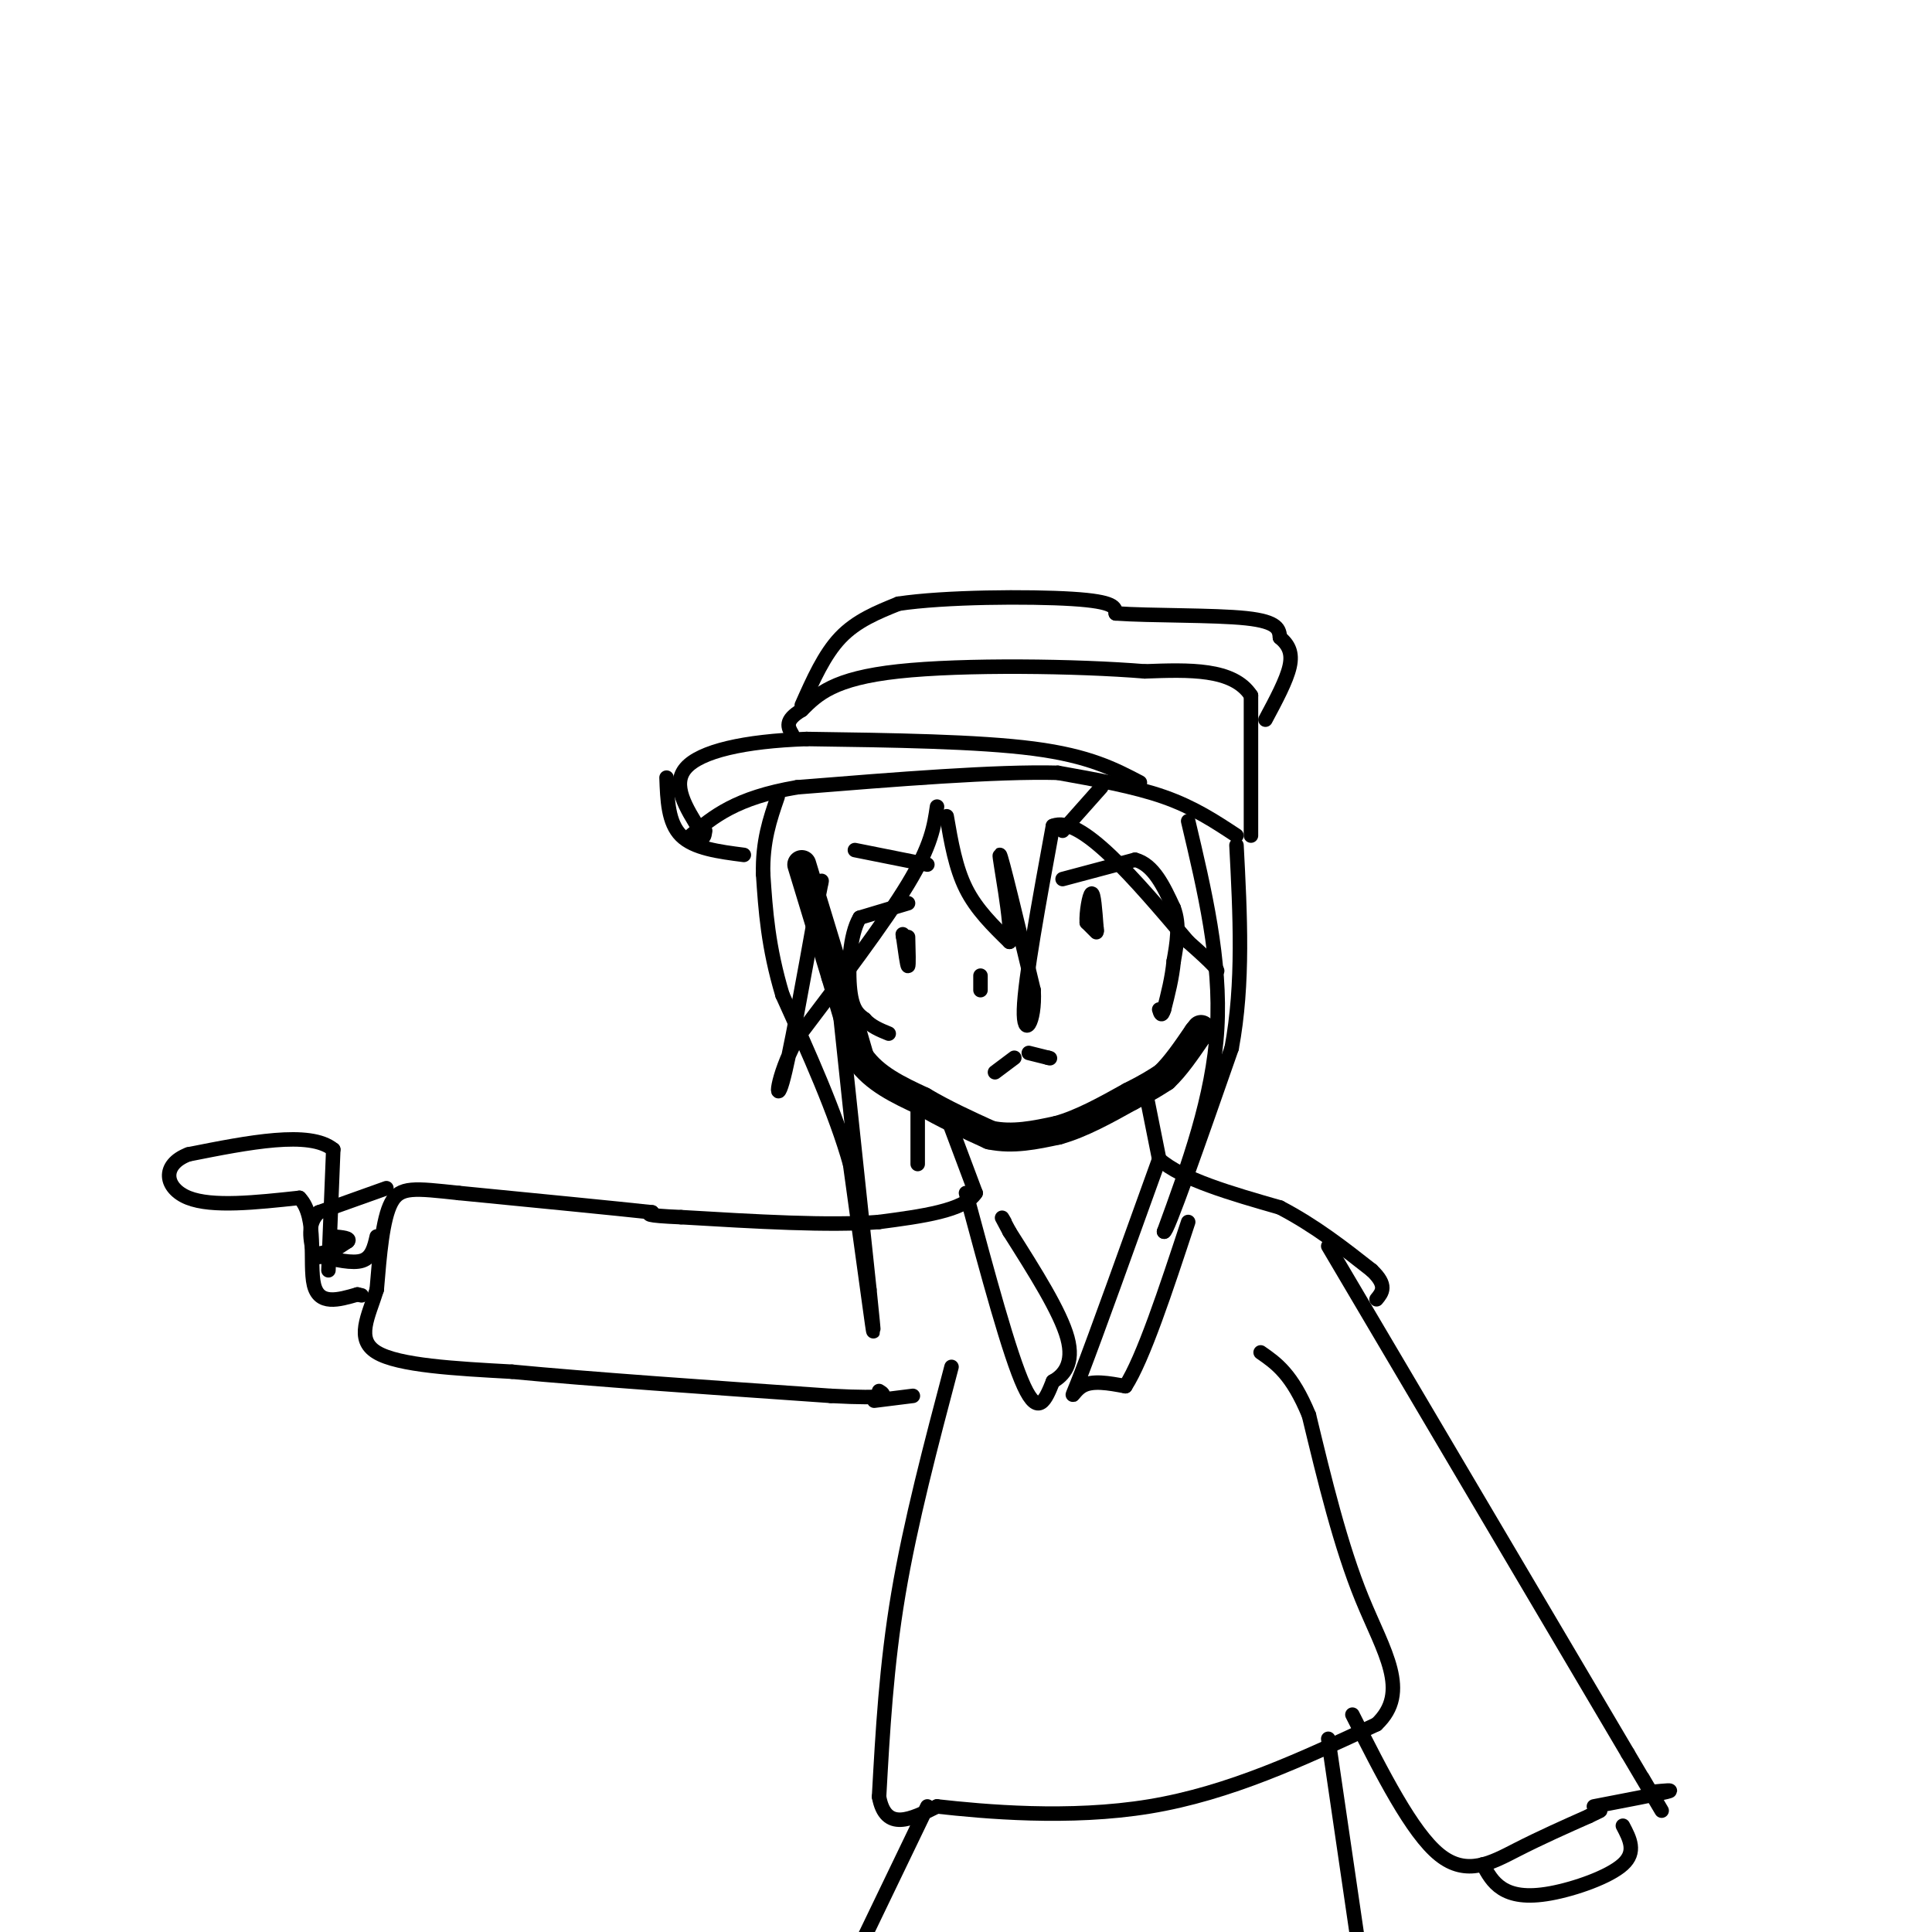 <svg viewBox='0 0 400 400' version='1.1' xmlns='http://www.w3.org/2000/svg' xmlns:xlink='http://www.w3.org/1999/xlink'><g fill='none' stroke='#000000' stroke-width='6' stroke-linecap='round' stroke-linejoin='round'><path d='M166,179c0.000,0.000 7.000,23.000 7,23'/><path d='M173,202c2.000,6.667 3.500,11.833 5,17'/><path d='M178,219c3.000,4.333 8.000,6.667 13,9'/><path d='M191,228c4.500,2.667 9.250,4.833 14,7'/><path d='M205,235c4.667,1.000 9.333,0.000 14,-1'/><path d='M219,234c4.833,-1.333 9.917,-4.167 15,-7'/><path d='M234,227c3.667,-1.833 5.333,-2.917 7,-4'/><path d='M241,223c2.333,-2.167 4.667,-5.583 7,-9'/><path d='M248,214c1.167,-1.500 0.583,-0.750 0,0'/></g>
<g fill='none' stroke='#000000' stroke-width='3' stroke-linecap='round' stroke-linejoin='round'><path d='M220,182c0.000,0.000 15.000,-4.000 15,-4'/><path d='M235,178c3.833,1.000 5.917,5.500 8,10'/><path d='M243,188c1.333,3.500 0.667,7.250 0,11'/><path d='M243,199c-0.333,3.500 -1.167,6.750 -2,10'/><path d='M241,209c-0.500,1.667 -0.750,0.833 -1,0'/><path d='M220,172c0.000,0.000 8.000,-9.000 8,-9'/><path d='M227,193c0.000,0.000 -2.000,-2.000 -2,-2'/><path d='M225,191c-0.133,-1.956 0.533,-5.844 1,-6c0.467,-0.156 0.733,3.422 1,7'/><path d='M227,192c0.167,1.167 0.083,0.583 0,0'/><path d='M188,187c0.000,0.000 -10.000,3.000 -10,3'/><path d='M178,190c-2.133,3.533 -2.467,10.867 -2,15c0.467,4.133 1.733,5.067 3,6'/><path d='M179,211c1.333,1.500 3.167,2.250 5,3'/><path d='M188,194c0.083,3.000 0.167,6.000 0,6c-0.167,0.000 -0.583,-3.000 -1,-6'/><path d='M187,194c-0.167,-1.000 -0.083,-0.500 0,0'/><path d='M177,176c0.000,0.000 15.000,3.000 15,3'/><path d='M203,202c0.000,0.000 0.000,3.000 0,3'/><path d='M206,222c0.000,0.000 4.000,-3.000 4,-3'/><path d='M213,218c0.000,0.000 4.000,1.000 4,1'/><path d='M217,219c0.667,0.167 0.333,0.083 0,0'/><path d='M196,169c0.917,5.333 1.833,10.667 4,15c2.167,4.333 5.583,7.667 9,11'/><path d='M209,195c0.644,-3.533 -2.244,-17.867 -2,-18c0.244,-0.133 3.622,13.933 7,28'/><path d='M214,205c0.378,6.933 -2.178,10.267 -2,4c0.178,-6.267 3.089,-22.133 6,-38'/><path d='M218,171c5.667,-2.333 16.833,10.833 28,24'/><path d='M246,195c5.667,5.000 5.833,5.500 6,6'/><path d='M246,170c3.417,14.417 6.833,28.833 6,43c-0.833,14.167 -5.917,28.083 -11,42'/><path d='M241,255c0.500,0.667 7.250,-18.667 14,-38'/><path d='M255,217c2.500,-13.333 1.750,-27.667 1,-42'/><path d='M194,167c-0.583,4.000 -1.167,8.000 -6,16c-4.833,8.000 -13.917,20.000 -23,32'/><path d='M165,215c-4.556,8.578 -4.444,14.022 -3,9c1.444,-5.022 4.222,-20.511 7,-36'/><path d='M169,188c1.333,-6.833 1.167,-5.917 1,-5'/><path d='M173,201c0.000,0.000 7.000,66.000 7,66'/><path d='M180,267c1.267,12.222 0.933,9.778 0,3c-0.933,-6.778 -2.467,-17.889 -4,-29'/><path d='M176,241c-3.000,-10.667 -8.500,-22.833 -14,-35'/><path d='M162,206c-3.000,-10.000 -3.500,-17.500 -4,-25'/><path d='M158,181c-0.167,-6.833 1.417,-11.417 3,-16'/><path d='M256,173c-4.417,-2.917 -8.833,-5.833 -15,-8c-6.167,-2.167 -14.083,-3.583 -22,-5'/><path d='M219,160c-12.667,-0.333 -33.333,1.333 -54,3'/><path d='M165,163c-12.667,2.167 -17.333,6.083 -22,10'/><path d='M154,177c-5.167,-0.667 -10.333,-1.333 -13,-4c-2.667,-2.667 -2.833,-7.333 -3,-12'/><path d='M236,162c-5.250,-2.750 -10.500,-5.500 -22,-7c-11.500,-1.500 -29.250,-1.750 -47,-2'/><path d='M167,153c-13.000,0.444 -22.000,2.556 -25,6c-3.000,3.444 0.000,8.222 3,13'/><path d='M145,172c0.667,2.167 0.833,1.083 1,0'/><path d='M259,173c0.000,0.000 0.000,-29.000 0,-29'/><path d='M259,144c-3.667,-5.667 -12.833,-5.333 -22,-5'/><path d='M237,139c-13.867,-1.133 -37.533,-1.467 -51,0c-13.467,1.467 -16.733,4.733 -20,8'/><path d='M166,147c-3.667,2.167 -2.833,3.583 -2,5'/><path d='M166,146c2.333,-5.250 4.667,-10.500 8,-14c3.333,-3.500 7.667,-5.250 12,-7'/><path d='M186,125c9.467,-1.444 27.133,-1.556 36,-1c8.867,0.556 8.933,1.778 9,3'/><path d='M231,127c7.089,0.511 20.311,0.289 27,1c6.689,0.711 6.844,2.356 7,4'/><path d='M265,132c1.756,1.467 2.644,3.133 2,6c-0.644,2.867 -2.822,6.933 -5,11'/><path d='M237,225c0.000,0.000 3.000,15.000 3,15'/><path d='M240,240c4.667,4.167 14.833,7.083 25,10'/><path d='M265,250c7.333,3.833 13.167,8.417 19,13'/><path d='M284,263c3.333,3.167 2.167,4.583 1,6'/><path d='M275,258c0.000,0.000 62.000,105.000 62,105'/><path d='M337,363c10.833,18.333 6.917,11.667 3,5'/><path d='M190,229c0.000,0.000 0.000,12.000 0,12'/><path d='M196,231c0.000,0.000 6.000,16.000 6,16'/><path d='M202,247c-2.333,3.667 -11.167,4.833 -20,6'/><path d='M182,253c-10.167,0.833 -25.583,-0.083 -41,-1'/><path d='M141,252c-7.833,-0.333 -6.917,-0.667 -6,-1'/><path d='M135,251c-7.667,-0.833 -23.833,-2.417 -40,-4'/><path d='M95,247c-9.200,-0.978 -12.200,-1.422 -14,2c-1.800,3.422 -2.400,10.711 -3,18'/><path d='M78,267c-1.711,5.511 -4.489,10.289 0,13c4.489,2.711 16.244,3.356 28,4'/><path d='M106,284c15.667,1.500 40.833,3.250 66,5'/><path d='M172,289c12.667,0.667 11.333,-0.167 10,-1'/><path d='M80,246c0.000,0.000 -14.000,5.000 -14,5'/><path d='M66,251c-2.500,2.333 -1.750,5.667 -1,9'/><path d='M65,260c1.000,1.000 4.000,-1.000 7,-3'/><path d='M72,257c0.667,-0.667 -1.167,-0.833 -3,-1'/><path d='M78,256c-0.500,2.167 -1.000,4.333 -3,5c-2.000,0.667 -5.500,-0.167 -9,-1'/><path d='M66,260c-1.000,-0.333 1.000,-0.667 3,-1'/><path d='M68,263c0.000,0.000 1.000,-25.000 1,-25'/><path d='M69,238c-4.833,-4.000 -17.417,-1.500 -30,1'/><path d='M39,239c-5.689,2.156 -4.911,7.044 0,9c4.911,1.956 13.956,0.978 23,0'/><path d='M62,248c3.844,3.911 1.956,13.689 3,18c1.044,4.311 5.022,3.156 9,2'/><path d='M74,268c1.500,0.333 0.750,0.167 0,0'/><path d='M181,290c0.000,0.000 8.000,-1.000 8,-1'/><path d='M197,283c-4.250,16.083 -8.500,32.167 -11,47c-2.500,14.833 -3.250,28.417 -4,42'/><path d='M182,372c1.333,7.333 6.667,4.667 12,2'/><path d='M194,374c9.556,1.067 27.444,2.733 44,0c16.556,-2.733 31.778,-9.867 47,-17'/><path d='M285,357c7.133,-6.733 1.467,-15.067 -3,-26c-4.467,-10.933 -7.733,-24.467 -11,-38'/><path d='M271,293c-3.500,-8.500 -6.750,-10.750 -10,-13'/><path d='M200,247c4.500,16.750 9.000,33.500 12,40c3.000,6.500 4.500,2.750 6,-1'/><path d='M218,286c2.133,-1.178 4.467,-3.622 3,-9c-1.467,-5.378 -6.733,-13.689 -12,-22'/><path d='M209,255c-2.167,-4.000 -1.583,-3.000 -1,-2'/><path d='M240,240c-6.556,18.244 -13.111,36.489 -16,44c-2.889,7.511 -2.111,4.289 0,3c2.111,-1.289 5.556,-0.644 9,0'/><path d='M233,287c3.667,-5.667 8.333,-19.833 13,-34'/><path d='M280,355c6.156,12.200 12.311,24.400 18,29c5.689,4.600 10.911,1.600 16,-1c5.089,-2.600 10.044,-4.800 15,-7'/><path d='M329,376c2.833,-1.333 2.417,-1.167 2,-1'/><path d='M275,360c0.000,0.000 6.000,41.000 6,41'/><path d='M192,374c0.000,0.000 -13.000,27.000 -13,27'/><path d='M330,374c6.500,-1.250 13.000,-2.500 15,-3c2.000,-0.500 -0.500,-0.250 -3,0'/><path d='M307,386c1.006,1.869 2.012,3.738 4,5c1.988,1.262 4.958,1.917 10,1c5.042,-0.917 12.155,-3.405 15,-6c2.845,-2.595 1.423,-5.298 0,-8'/></g>
</svg>